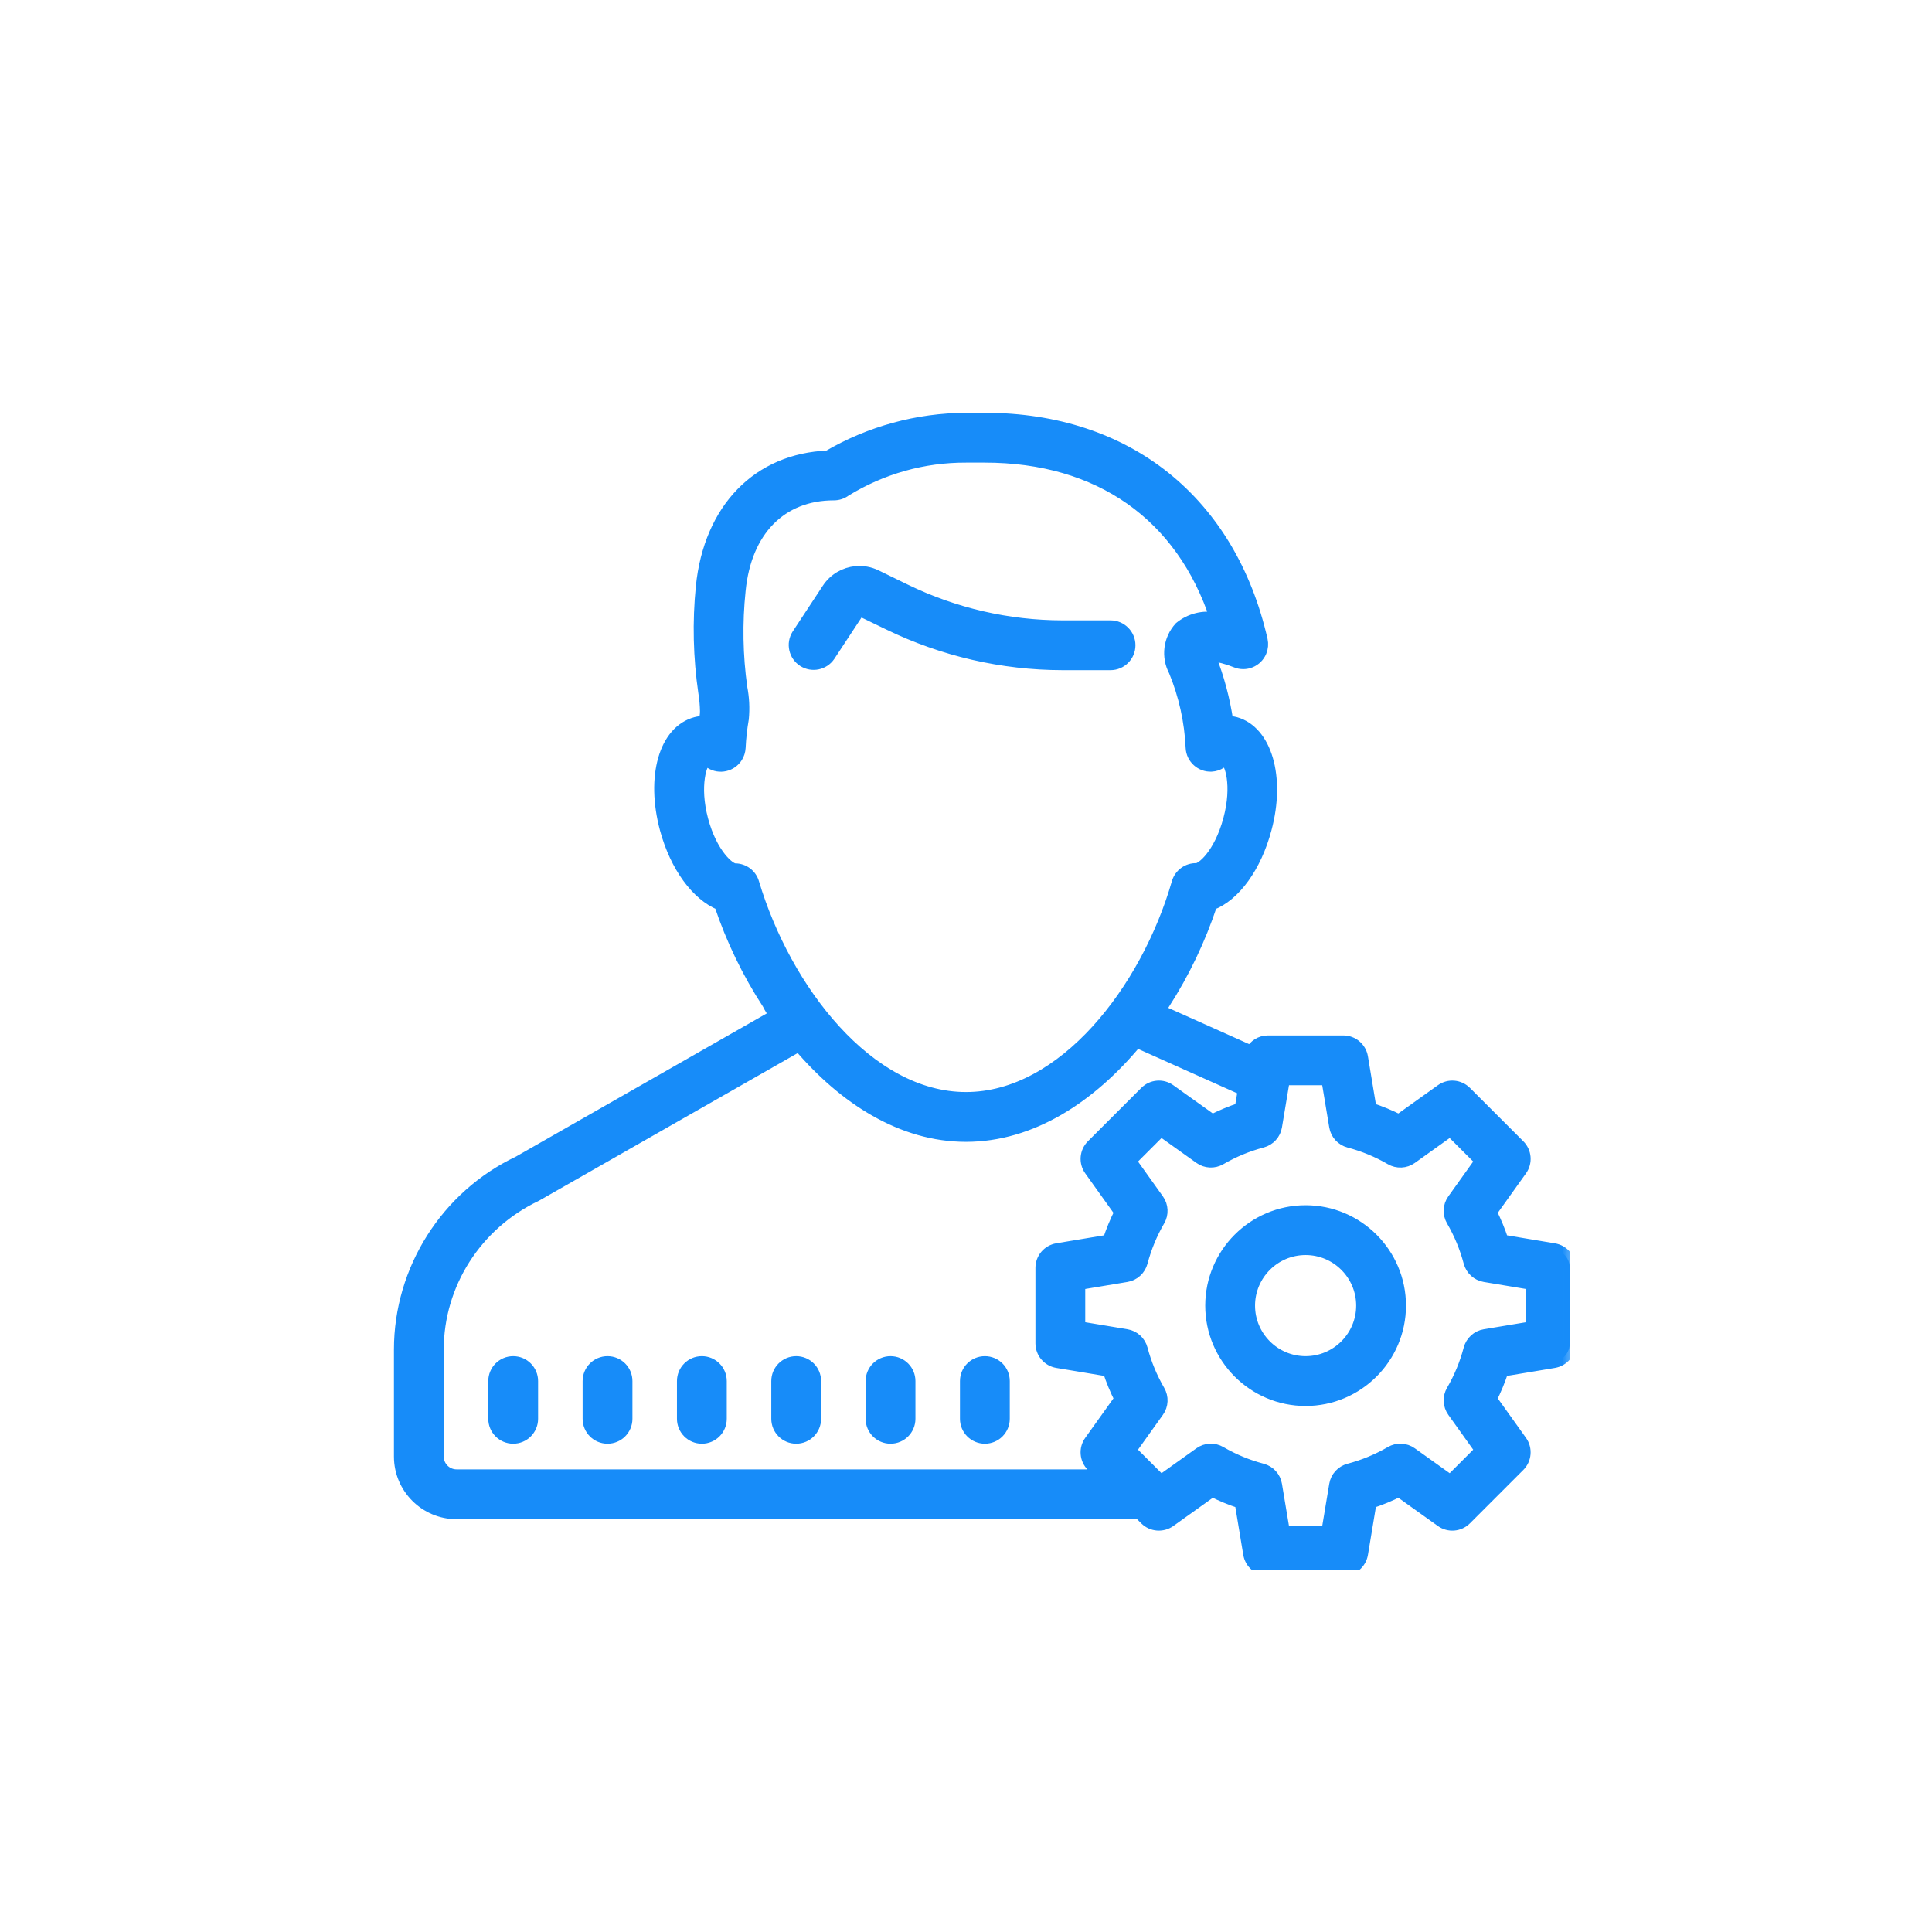 <svg width="64" height="64" viewBox="0 0 64 64" fill="none" xmlns="http://www.w3.org/2000/svg">
<g clip-path="url(#clip0_2573_7259)">
<g clip-path="url(#clip1_2573_7259)">
<mask id="path-1-outside-1_2573_7259" maskUnits="userSpaceOnUse" x="12.25" y="12.875" width="40" height="40" fill="black">
<rect fill="white" x="12.25" y="12.875" width="40" height="40"/>
<path d="M32 13.875C30.394 13.882 28.817 14.313 27.431 15.125C25.125 15.213 23.512 16.85 23.25 19.438C23.134 20.603 23.162 21.779 23.332 22.938C23.366 23.144 23.384 23.353 23.388 23.562C23.388 23.679 23.369 23.796 23.332 23.913C23.239 23.915 23.146 23.927 23.056 23.95C22.025 24.224 21.594 25.732 22.056 27.456C22.394 28.706 23.094 29.644 23.857 29.956C24.246 31.118 24.781 32.224 25.45 33.25L25.448 33.251C25.504 33.364 25.592 33.5 25.686 33.637L17.182 38.492C14.793 39.624 13.25 42.063 13.25 44.705V48.25C13.25 49.284 14.091 50.125 15.125 50.125H37.751L37.947 50.322C38.163 50.537 38.504 50.564 38.752 50.388L40.157 49.384C40.46 49.537 40.775 49.667 41.1 49.773L41.383 51.477C41.434 51.779 41.694 52 42 52H44.5C44.806 52 45.066 51.779 45.117 51.477L45.4 49.773C45.725 49.667 46.041 49.537 46.343 49.384L47.748 50.388C47.996 50.566 48.336 50.537 48.553 50.32L50.32 48.553C50.536 48.337 50.565 47.996 50.388 47.748L49.384 46.343C49.537 46.04 49.667 45.725 49.773 45.401L51.477 45.117C51.779 45.066 52 44.806 52 44.5V42C52 41.694 51.779 41.434 51.477 41.385L49.773 41.1C49.667 40.776 49.537 40.461 49.384 40.158L50.388 38.753C50.566 38.505 50.537 38.163 50.32 37.947L48.553 36.18C48.336 35.963 47.996 35.934 47.748 36.112L46.343 37.116C46.04 36.963 45.725 36.833 45.4 36.727L45.117 35.023C45.066 34.721 44.806 34.5 44.5 34.5H42C41.762 34.5 41.555 34.637 41.45 34.838L38.4 33.472C38.456 33.39 38.55 33.25 38.55 33.25C39.212 32.223 39.741 31.116 40.125 29.956C40.894 29.669 41.594 28.706 41.925 27.456C42.388 25.738 41.925 24.231 40.925 23.95C40.836 23.927 40.747 23.915 40.656 23.913C40.548 23.176 40.356 22.454 40.081 21.762V21.694C40.377 21.729 40.668 21.805 40.944 21.918C41.263 22.051 41.628 21.9 41.761 21.581C41.81 21.462 41.821 21.331 41.794 21.206C40.75 16.631 37.35 13.875 32.625 13.875H32ZM32 15.125H32.625C36.419 15.125 39.156 17.062 40.281 20.488C39.861 20.406 39.425 20.516 39.093 20.788C38.733 21.18 38.661 21.756 38.913 22.225C39.246 23.033 39.437 23.895 39.476 24.769C39.493 25.114 39.787 25.379 40.131 25.362C40.24 25.356 40.345 25.322 40.436 25.263C40.486 25.225 40.545 25.199 40.606 25.187C40.757 25.237 41.031 26 40.718 27.156C40.406 28.312 39.819 28.793 39.638 28.793C39.351 28.782 39.093 28.968 39.013 29.244C37.994 32.787 35.237 36.375 32 36.375C28.762 36.375 26.007 32.787 24.95 29.25C24.874 28.985 24.632 28.803 24.356 28.8H24.344C24.163 28.8 23.569 28.312 23.262 27.162C22.956 26.012 23.231 25.231 23.375 25.193C23.436 25.204 23.495 25.23 23.544 25.269C23.837 25.452 24.222 25.364 24.405 25.071C24.462 24.98 24.494 24.876 24.5 24.769C24.515 24.446 24.551 24.125 24.606 23.807C24.639 23.464 24.622 23.119 24.556 22.781C24.407 21.714 24.388 20.634 24.5 19.562C24.694 17.569 25.869 16.375 27.625 16.375C27.76 16.375 27.892 16.332 28 16.25C29.202 15.509 30.587 15.119 32 15.125ZM28.357 18.953C27.989 18.987 27.64 19.183 27.425 19.512L26.425 21.031C26.24 21.322 26.327 21.709 26.618 21.894C26.902 22.074 27.279 21.997 27.469 21.719L28.468 20.2L29.45 20.675C31.24 21.544 33.203 21.997 35.193 22H36.788C37.133 22 37.413 21.72 37.413 21.375C37.413 21.03 37.133 20.75 36.788 20.75H35.193C33.392 20.747 31.614 20.337 29.993 19.55L29.019 19.075C28.807 18.972 28.579 18.933 28.357 18.953ZM37.645 34.502L41.205 36.097L41.1 36.725C40.775 36.832 40.459 36.964 40.157 37.116L38.752 36.112C38.504 35.934 38.163 35.963 37.947 36.18L36.18 37.947C35.963 38.163 35.935 38.503 36.112 38.752L37.116 40.157C36.962 40.46 36.833 40.775 36.727 41.099L35.023 41.383C34.721 41.434 34.5 41.694 34.5 42V44.5C34.5 44.806 34.721 45.066 35.023 45.117L36.727 45.401C36.833 45.725 36.963 46.04 37.116 46.343L36.112 47.748C35.934 47.996 35.963 48.338 36.18 48.554L36.501 48.875H15.125C14.78 48.875 14.5 48.594 14.5 48.25V44.705C14.5 42.543 15.763 40.548 17.759 39.6L26.469 34.629C27.969 36.394 29.882 37.625 32 37.625C34.171 37.625 36.128 36.333 37.645 34.502ZM42.53 35.75H43.97L44.231 37.317C44.271 37.56 44.45 37.756 44.688 37.819C45.178 37.949 45.644 38.141 46.074 38.392C46.285 38.515 46.552 38.504 46.752 38.361L48.044 37.437L49.063 38.456L48.14 39.748C47.996 39.948 47.984 40.214 48.108 40.426C48.359 40.858 48.552 41.323 48.681 41.811C48.744 42.048 48.94 42.229 49.183 42.269L50.75 42.53V43.97L49.183 44.231C48.94 44.271 48.744 44.452 48.681 44.689C48.552 45.177 48.359 45.643 48.108 46.074C47.984 46.286 47.997 46.552 48.14 46.752L49.063 48.044L48.044 49.063L46.752 48.14C46.552 47.997 46.287 47.984 46.075 48.108C45.644 48.359 45.177 48.553 44.688 48.682C44.451 48.745 44.271 48.941 44.231 49.184L43.97 50.75H42.53L42.269 49.184C42.229 48.941 42.05 48.745 41.812 48.682C41.323 48.553 40.855 48.359 40.425 48.108C40.213 47.984 39.947 47.997 39.748 48.14L38.456 49.063L37.437 48.044L38.36 46.752C38.504 46.552 38.516 46.286 38.392 46.074C38.141 45.642 37.948 45.177 37.819 44.689C37.756 44.452 37.56 44.271 37.317 44.231L35.75 43.97V42.53L37.317 42.269C37.56 42.229 37.756 42.048 37.819 41.811C37.948 41.323 38.141 40.857 38.392 40.426C38.516 40.214 38.503 39.948 38.36 39.748L37.437 38.456L38.456 37.437L39.749 38.36C39.949 38.503 40.214 38.515 40.426 38.392C40.856 38.141 41.322 37.947 41.812 37.818C42.049 37.755 42.229 37.559 42.269 37.316L42.53 35.75ZM43.25 40.125C41.527 40.125 40.125 41.527 40.125 43.25C40.125 44.973 41.527 46.375 43.25 46.375C44.973 46.375 46.375 44.973 46.375 43.25C46.375 41.527 44.973 40.125 43.25 40.125ZM43.25 41.375C44.284 41.375 45.125 42.216 45.125 43.25C45.125 44.284 44.284 45.125 43.25 45.125C42.216 45.125 41.375 44.284 41.375 43.25C41.375 42.216 42.216 41.375 43.25 41.375ZM17 45.125C16.654 45.125 16.375 45.405 16.375 45.75V47C16.375 47.345 16.654 47.625 17 47.625C17.346 47.625 17.625 47.345 17.625 47V45.75C17.625 45.405 17.346 45.125 17 45.125ZM20.125 45.125C19.779 45.125 19.5 45.405 19.5 45.75V47C19.5 47.345 19.779 47.625 20.125 47.625C20.471 47.625 20.75 47.345 20.75 47V45.75C20.75 45.405 20.471 45.125 20.125 45.125ZM23.25 45.125C22.904 45.125 22.625 45.405 22.625 45.75V47C22.625 47.345 22.904 47.625 23.25 47.625C23.596 47.625 23.875 47.345 23.875 47V45.75C23.875 45.405 23.596 45.125 23.25 45.125ZM26.375 45.125C26.029 45.125 25.75 45.405 25.75 45.75V47C25.75 47.345 26.029 47.625 26.375 47.625C26.721 47.625 27 47.345 27 47V45.75C27 45.405 26.721 45.125 26.375 45.125ZM29.5 45.125C29.154 45.125 28.875 45.405 28.875 45.75V47C28.875 47.345 29.154 47.625 29.5 47.625C29.846 47.625 30.125 47.345 30.125 47V45.75C30.125 45.405 29.846 45.125 29.5 45.125ZM32.625 45.125C32.279 45.125 32 45.405 32 45.75V47C32 47.345 32.279 47.625 32.625 47.625C32.971 47.625 33.25 47.345 33.25 47V45.75C33.25 45.405 32.971 45.125 32.625 45.125Z"/>
</mask>
<path d="M32 13.875C30.394 13.882 28.817 14.313 27.431 15.125C25.125 15.213 23.512 16.85 23.25 19.438C23.134 20.603 23.162 21.779 23.332 22.938C23.366 23.144 23.384 23.353 23.388 23.562C23.388 23.679 23.369 23.796 23.332 23.913C23.239 23.915 23.146 23.927 23.056 23.95C22.025 24.224 21.594 25.732 22.056 27.456C22.394 28.706 23.094 29.644 23.857 29.956C24.246 31.118 24.781 32.224 25.45 33.25L25.448 33.251C25.504 33.364 25.592 33.5 25.686 33.637L17.182 38.492C14.793 39.624 13.25 42.063 13.25 44.705V48.25C13.25 49.284 14.091 50.125 15.125 50.125H37.751L37.947 50.322C38.163 50.537 38.504 50.564 38.752 50.388L40.157 49.384C40.46 49.537 40.775 49.667 41.1 49.773L41.383 51.477C41.434 51.779 41.694 52 42 52H44.5C44.806 52 45.066 51.779 45.117 51.477L45.4 49.773C45.725 49.667 46.041 49.537 46.343 49.384L47.748 50.388C47.996 50.566 48.336 50.537 48.553 50.32L50.32 48.553C50.536 48.337 50.565 47.996 50.388 47.748L49.384 46.343C49.537 46.04 49.667 45.725 49.773 45.401L51.477 45.117C51.779 45.066 52 44.806 52 44.5V42C52 41.694 51.779 41.434 51.477 41.385L49.773 41.1C49.667 40.776 49.537 40.461 49.384 40.158L50.388 38.753C50.566 38.505 50.537 38.163 50.32 37.947L48.553 36.18C48.336 35.963 47.996 35.934 47.748 36.112L46.343 37.116C46.04 36.963 45.725 36.833 45.4 36.727L45.117 35.023C45.066 34.721 44.806 34.5 44.5 34.5H42C41.762 34.5 41.555 34.637 41.45 34.838L38.4 33.472C38.456 33.39 38.55 33.25 38.55 33.25C39.212 32.223 39.741 31.116 40.125 29.956C40.894 29.669 41.594 28.706 41.925 27.456C42.388 25.738 41.925 24.231 40.925 23.95C40.836 23.927 40.747 23.915 40.656 23.913C40.548 23.176 40.356 22.454 40.081 21.762V21.694C40.377 21.729 40.668 21.805 40.944 21.918C41.263 22.051 41.628 21.9 41.761 21.581C41.81 21.462 41.821 21.331 41.794 21.206C40.75 16.631 37.35 13.875 32.625 13.875H32ZM32 15.125H32.625C36.419 15.125 39.156 17.062 40.281 20.488C39.861 20.406 39.425 20.516 39.093 20.788C38.733 21.18 38.661 21.756 38.913 22.225C39.246 23.033 39.437 23.895 39.476 24.769C39.493 25.114 39.787 25.379 40.131 25.362C40.24 25.356 40.345 25.322 40.436 25.263C40.486 25.225 40.545 25.199 40.606 25.187C40.757 25.237 41.031 26 40.718 27.156C40.406 28.312 39.819 28.793 39.638 28.793C39.351 28.782 39.093 28.968 39.013 29.244C37.994 32.787 35.237 36.375 32 36.375C28.762 36.375 26.007 32.787 24.95 29.25C24.874 28.985 24.632 28.803 24.356 28.8H24.344C24.163 28.8 23.569 28.312 23.262 27.162C22.956 26.012 23.231 25.231 23.375 25.193C23.436 25.204 23.495 25.23 23.544 25.269C23.837 25.452 24.222 25.364 24.405 25.071C24.462 24.98 24.494 24.876 24.5 24.769C24.515 24.446 24.551 24.125 24.606 23.807C24.639 23.464 24.622 23.119 24.556 22.781C24.407 21.714 24.388 20.634 24.5 19.562C24.694 17.569 25.869 16.375 27.625 16.375C27.76 16.375 27.892 16.332 28 16.25C29.202 15.509 30.587 15.119 32 15.125ZM28.357 18.953C27.989 18.987 27.64 19.183 27.425 19.512L26.425 21.031C26.24 21.322 26.327 21.709 26.618 21.894C26.902 22.074 27.279 21.997 27.469 21.719L28.468 20.2L29.45 20.675C31.24 21.544 33.203 21.997 35.193 22H36.788C37.133 22 37.413 21.72 37.413 21.375C37.413 21.03 37.133 20.75 36.788 20.75H35.193C33.392 20.747 31.614 20.337 29.993 19.55L29.019 19.075C28.807 18.972 28.579 18.933 28.357 18.953ZM37.645 34.502L41.205 36.097L41.1 36.725C40.775 36.832 40.459 36.964 40.157 37.116L38.752 36.112C38.504 35.934 38.163 35.963 37.947 36.18L36.18 37.947C35.963 38.163 35.935 38.503 36.112 38.752L37.116 40.157C36.962 40.46 36.833 40.775 36.727 41.099L35.023 41.383C34.721 41.434 34.5 41.694 34.5 42V44.5C34.5 44.806 34.721 45.066 35.023 45.117L36.727 45.401C36.833 45.725 36.963 46.04 37.116 46.343L36.112 47.748C35.934 47.996 35.963 48.338 36.18 48.554L36.501 48.875H15.125C14.78 48.875 14.5 48.594 14.5 48.25V44.705C14.5 42.543 15.763 40.548 17.759 39.6L26.469 34.629C27.969 36.394 29.882 37.625 32 37.625C34.171 37.625 36.128 36.333 37.645 34.502ZM42.53 35.75H43.97L44.231 37.317C44.271 37.56 44.45 37.756 44.688 37.819C45.178 37.949 45.644 38.141 46.074 38.392C46.285 38.515 46.552 38.504 46.752 38.361L48.044 37.437L49.063 38.456L48.14 39.748C47.996 39.948 47.984 40.214 48.108 40.426C48.359 40.858 48.552 41.323 48.681 41.811C48.744 42.048 48.94 42.229 49.183 42.269L50.75 42.53V43.97L49.183 44.231C48.94 44.271 48.744 44.452 48.681 44.689C48.552 45.177 48.359 45.643 48.108 46.074C47.984 46.286 47.997 46.552 48.14 46.752L49.063 48.044L48.044 49.063L46.752 48.14C46.552 47.997 46.287 47.984 46.075 48.108C45.644 48.359 45.177 48.553 44.688 48.682C44.451 48.745 44.271 48.941 44.231 49.184L43.97 50.75H42.53L42.269 49.184C42.229 48.941 42.05 48.745 41.812 48.682C41.323 48.553 40.855 48.359 40.425 48.108C40.213 47.984 39.947 47.997 39.748 48.14L38.456 49.063L37.437 48.044L38.36 46.752C38.504 46.552 38.516 46.286 38.392 46.074C38.141 45.642 37.948 45.177 37.819 44.689C37.756 44.452 37.56 44.271 37.317 44.231L35.75 43.97V42.53L37.317 42.269C37.56 42.229 37.756 42.048 37.819 41.811C37.948 41.323 38.141 40.857 38.392 40.426C38.516 40.214 38.503 39.948 38.36 39.748L37.437 38.456L38.456 37.437L39.749 38.36C39.949 38.503 40.214 38.515 40.426 38.392C40.856 38.141 41.322 37.947 41.812 37.818C42.049 37.755 42.229 37.559 42.269 37.316L42.53 35.75ZM43.25 40.125C41.527 40.125 40.125 41.527 40.125 43.25C40.125 44.973 41.527 46.375 43.25 46.375C44.973 46.375 46.375 44.973 46.375 43.25C46.375 41.527 44.973 40.125 43.25 40.125ZM43.25 41.375C44.284 41.375 45.125 42.216 45.125 43.25C45.125 44.284 44.284 45.125 43.25 45.125C42.216 45.125 41.375 44.284 41.375 43.25C41.375 42.216 42.216 41.375 43.25 41.375ZM17 45.125C16.654 45.125 16.375 45.405 16.375 45.75V47C16.375 47.345 16.654 47.625 17 47.625C17.346 47.625 17.625 47.345 17.625 47V45.75C17.625 45.405 17.346 45.125 17 45.125ZM20.125 45.125C19.779 45.125 19.5 45.405 19.5 45.75V47C19.5 47.345 19.779 47.625 20.125 47.625C20.471 47.625 20.75 47.345 20.75 47V45.75C20.75 45.405 20.471 45.125 20.125 45.125ZM23.25 45.125C22.904 45.125 22.625 45.405 22.625 45.75V47C22.625 47.345 22.904 47.625 23.25 47.625C23.596 47.625 23.875 47.345 23.875 47V45.75C23.875 45.405 23.596 45.125 23.25 45.125ZM26.375 45.125C26.029 45.125 25.75 45.405 25.75 45.75V47C25.75 47.345 26.029 47.625 26.375 47.625C26.721 47.625 27 47.345 27 47V45.75C27 45.405 26.721 45.125 26.375 45.125ZM29.5 45.125C29.154 45.125 28.875 45.405 28.875 45.75V47C28.875 47.345 29.154 47.625 29.5 47.625C29.846 47.625 30.125 47.345 30.125 47V45.75C30.125 45.405 29.846 45.125 29.5 45.125ZM32.625 45.125C32.279 45.125 32 45.405 32 45.75V47C32 47.345 32.279 47.625 32.625 47.625C32.971 47.625 33.25 47.345 33.25 47V45.75C33.25 45.405 32.971 45.125 32.625 45.125Z" fill="#178CF9"/>
<path d="M32 13.875C30.394 13.882 28.817 14.313 27.431 15.125C25.125 15.213 23.512 16.85 23.25 19.438C23.134 20.603 23.162 21.779 23.332 22.938C23.366 23.144 23.384 23.353 23.388 23.562C23.388 23.679 23.369 23.796 23.332 23.913C23.239 23.915 23.146 23.927 23.056 23.95C22.025 24.224 21.594 25.732 22.056 27.456C22.394 28.706 23.094 29.644 23.857 29.956C24.246 31.118 24.781 32.224 25.45 33.25L25.448 33.251C25.504 33.364 25.592 33.5 25.686 33.637L17.182 38.492C14.793 39.624 13.25 42.063 13.25 44.705V48.25C13.25 49.284 14.091 50.125 15.125 50.125H37.751L37.947 50.322C38.163 50.537 38.504 50.564 38.752 50.388L40.157 49.384C40.46 49.537 40.775 49.667 41.1 49.773L41.383 51.477C41.434 51.779 41.694 52 42 52H44.5C44.806 52 45.066 51.779 45.117 51.477L45.4 49.773C45.725 49.667 46.041 49.537 46.343 49.384L47.748 50.388C47.996 50.566 48.336 50.537 48.553 50.32L50.32 48.553C50.536 48.337 50.565 47.996 50.388 47.748L49.384 46.343C49.537 46.04 49.667 45.725 49.773 45.401L51.477 45.117C51.779 45.066 52 44.806 52 44.5V42C52 41.694 51.779 41.434 51.477 41.385L49.773 41.1C49.667 40.776 49.537 40.461 49.384 40.158L50.388 38.753C50.566 38.505 50.537 38.163 50.32 37.947L48.553 36.18C48.336 35.963 47.996 35.934 47.748 36.112L46.343 37.116C46.04 36.963 45.725 36.833 45.4 36.727L45.117 35.023C45.066 34.721 44.806 34.5 44.5 34.5H42C41.762 34.5 41.555 34.637 41.45 34.838L38.4 33.472C38.456 33.39 38.55 33.25 38.55 33.25C39.212 32.223 39.741 31.116 40.125 29.956C40.894 29.669 41.594 28.706 41.925 27.456C42.388 25.738 41.925 24.231 40.925 23.95C40.836 23.927 40.747 23.915 40.656 23.913C40.548 23.176 40.356 22.454 40.081 21.762V21.694C40.377 21.729 40.668 21.805 40.944 21.918C41.263 22.051 41.628 21.9 41.761 21.581C41.81 21.462 41.821 21.331 41.794 21.206C40.75 16.631 37.35 13.875 32.625 13.875H32ZM32 15.125H32.625C36.419 15.125 39.156 17.062 40.281 20.488C39.861 20.406 39.425 20.516 39.093 20.788C38.733 21.18 38.661 21.756 38.913 22.225C39.246 23.033 39.437 23.895 39.476 24.769C39.493 25.114 39.787 25.379 40.131 25.362C40.24 25.356 40.345 25.322 40.436 25.263C40.486 25.225 40.545 25.199 40.606 25.187C40.757 25.237 41.031 26 40.718 27.156C40.406 28.312 39.819 28.793 39.638 28.793C39.351 28.782 39.093 28.968 39.013 29.244C37.994 32.787 35.237 36.375 32 36.375C28.762 36.375 26.007 32.787 24.95 29.25C24.874 28.985 24.632 28.803 24.356 28.8H24.344C24.163 28.8 23.569 28.312 23.262 27.162C22.956 26.012 23.231 25.231 23.375 25.193C23.436 25.204 23.495 25.23 23.544 25.269C23.837 25.452 24.222 25.364 24.405 25.071C24.462 24.98 24.494 24.876 24.5 24.769C24.515 24.446 24.551 24.125 24.606 23.807C24.639 23.464 24.622 23.119 24.556 22.781C24.407 21.714 24.388 20.634 24.5 19.562C24.694 17.569 25.869 16.375 27.625 16.375C27.76 16.375 27.892 16.332 28 16.25C29.202 15.509 30.587 15.119 32 15.125ZM28.357 18.953C27.989 18.987 27.64 19.183 27.425 19.512L26.425 21.031C26.24 21.322 26.327 21.709 26.618 21.894C26.902 22.074 27.279 21.997 27.469 21.719L28.468 20.2L29.45 20.675C31.24 21.544 33.203 21.997 35.193 22H36.788C37.133 22 37.413 21.72 37.413 21.375C37.413 21.03 37.133 20.75 36.788 20.75H35.193C33.392 20.747 31.614 20.337 29.993 19.55L29.019 19.075C28.807 18.972 28.579 18.933 28.357 18.953ZM37.645 34.502L41.205 36.097L41.1 36.725C40.775 36.832 40.459 36.964 40.157 37.116L38.752 36.112C38.504 35.934 38.163 35.963 37.947 36.18L36.18 37.947C35.963 38.163 35.935 38.503 36.112 38.752L37.116 40.157C36.962 40.46 36.833 40.775 36.727 41.099L35.023 41.383C34.721 41.434 34.5 41.694 34.5 42V44.5C34.5 44.806 34.721 45.066 35.023 45.117L36.727 45.401C36.833 45.725 36.963 46.04 37.116 46.343L36.112 47.748C35.934 47.996 35.963 48.338 36.18 48.554L36.501 48.875H15.125C14.78 48.875 14.5 48.594 14.5 48.25V44.705C14.5 42.543 15.763 40.548 17.759 39.6L26.469 34.629C27.969 36.394 29.882 37.625 32 37.625C34.171 37.625 36.128 36.333 37.645 34.502ZM42.53 35.75H43.97L44.231 37.317C44.271 37.56 44.45 37.756 44.688 37.819C45.178 37.949 45.644 38.141 46.074 38.392C46.285 38.515 46.552 38.504 46.752 38.361L48.044 37.437L49.063 38.456L48.14 39.748C47.996 39.948 47.984 40.214 48.108 40.426C48.359 40.858 48.552 41.323 48.681 41.811C48.744 42.048 48.94 42.229 49.183 42.269L50.75 42.53V43.97L49.183 44.231C48.94 44.271 48.744 44.452 48.681 44.689C48.552 45.177 48.359 45.643 48.108 46.074C47.984 46.286 47.997 46.552 48.14 46.752L49.063 48.044L48.044 49.063L46.752 48.14C46.552 47.997 46.287 47.984 46.075 48.108C45.644 48.359 45.177 48.553 44.688 48.682C44.451 48.745 44.271 48.941 44.231 49.184L43.97 50.75H42.53L42.269 49.184C42.229 48.941 42.05 48.745 41.812 48.682C41.323 48.553 40.855 48.359 40.425 48.108C40.213 47.984 39.947 47.997 39.748 48.14L38.456 49.063L37.437 48.044L38.36 46.752C38.504 46.552 38.516 46.286 38.392 46.074C38.141 45.642 37.948 45.177 37.819 44.689C37.756 44.452 37.56 44.271 37.317 44.231L35.75 43.97V42.53L37.317 42.269C37.56 42.229 37.756 42.048 37.819 41.811C37.948 41.323 38.141 40.857 38.392 40.426C38.516 40.214 38.503 39.948 38.36 39.748L37.437 38.456L38.456 37.437L39.749 38.36C39.949 38.503 40.214 38.515 40.426 38.392C40.856 38.141 41.322 37.947 41.812 37.818C42.049 37.755 42.229 37.559 42.269 37.316L42.53 35.75ZM43.25 40.125C41.527 40.125 40.125 41.527 40.125 43.25C40.125 44.973 41.527 46.375 43.25 46.375C44.973 46.375 46.375 44.973 46.375 43.25C46.375 41.527 44.973 40.125 43.25 40.125ZM43.25 41.375C44.284 41.375 45.125 42.216 45.125 43.25C45.125 44.284 44.284 45.125 43.25 45.125C42.216 45.125 41.375 44.284 41.375 43.25C41.375 42.216 42.216 41.375 43.25 41.375ZM17 45.125C16.654 45.125 16.375 45.405 16.375 45.75V47C16.375 47.345 16.654 47.625 17 47.625C17.346 47.625 17.625 47.345 17.625 47V45.75C17.625 45.405 17.346 45.125 17 45.125ZM20.125 45.125C19.779 45.125 19.5 45.405 19.5 45.75V47C19.5 47.345 19.779 47.625 20.125 47.625C20.471 47.625 20.75 47.345 20.75 47V45.75C20.75 45.405 20.471 45.125 20.125 45.125ZM23.25 45.125C22.904 45.125 22.625 45.405 22.625 45.75V47C22.625 47.345 22.904 47.625 23.25 47.625C23.596 47.625 23.875 47.345 23.875 47V45.75C23.875 45.405 23.596 45.125 23.25 45.125ZM26.375 45.125C26.029 45.125 25.75 45.405 25.75 45.75V47C25.75 47.345 26.029 47.625 26.375 47.625C26.721 47.625 27 47.345 27 47V45.75C27 45.405 26.721 45.125 26.375 45.125ZM29.5 45.125C29.154 45.125 28.875 45.405 28.875 45.75V47C28.875 47.345 29.154 47.625 29.5 47.625C29.846 47.625 30.125 47.345 30.125 47V45.75C30.125 45.405 29.846 45.125 29.5 45.125ZM32.625 45.125C32.279 45.125 32 45.405 32 45.75V47C32 47.345 32.279 47.625 32.625 47.625C32.971 47.625 33.25 47.345 33.25 47V45.75C33.25 45.405 32.971 45.125 32.625 45.125Z" stroke="#178CF9" stroke-width="0.4" mask="url(#path-1-outside-1_2573_7259)"/>
</g>
</g>
<defs>
<clipPath id="clip0_2573_7259">
<rect width="64" height="64" fill="white"/>
</clipPath>
<clipPath id="clip1_2573_7259">
<rect width="40" height="40" fill="white" transform="translate(12 12)"/>
</clipPath>
</defs>
</svg>
